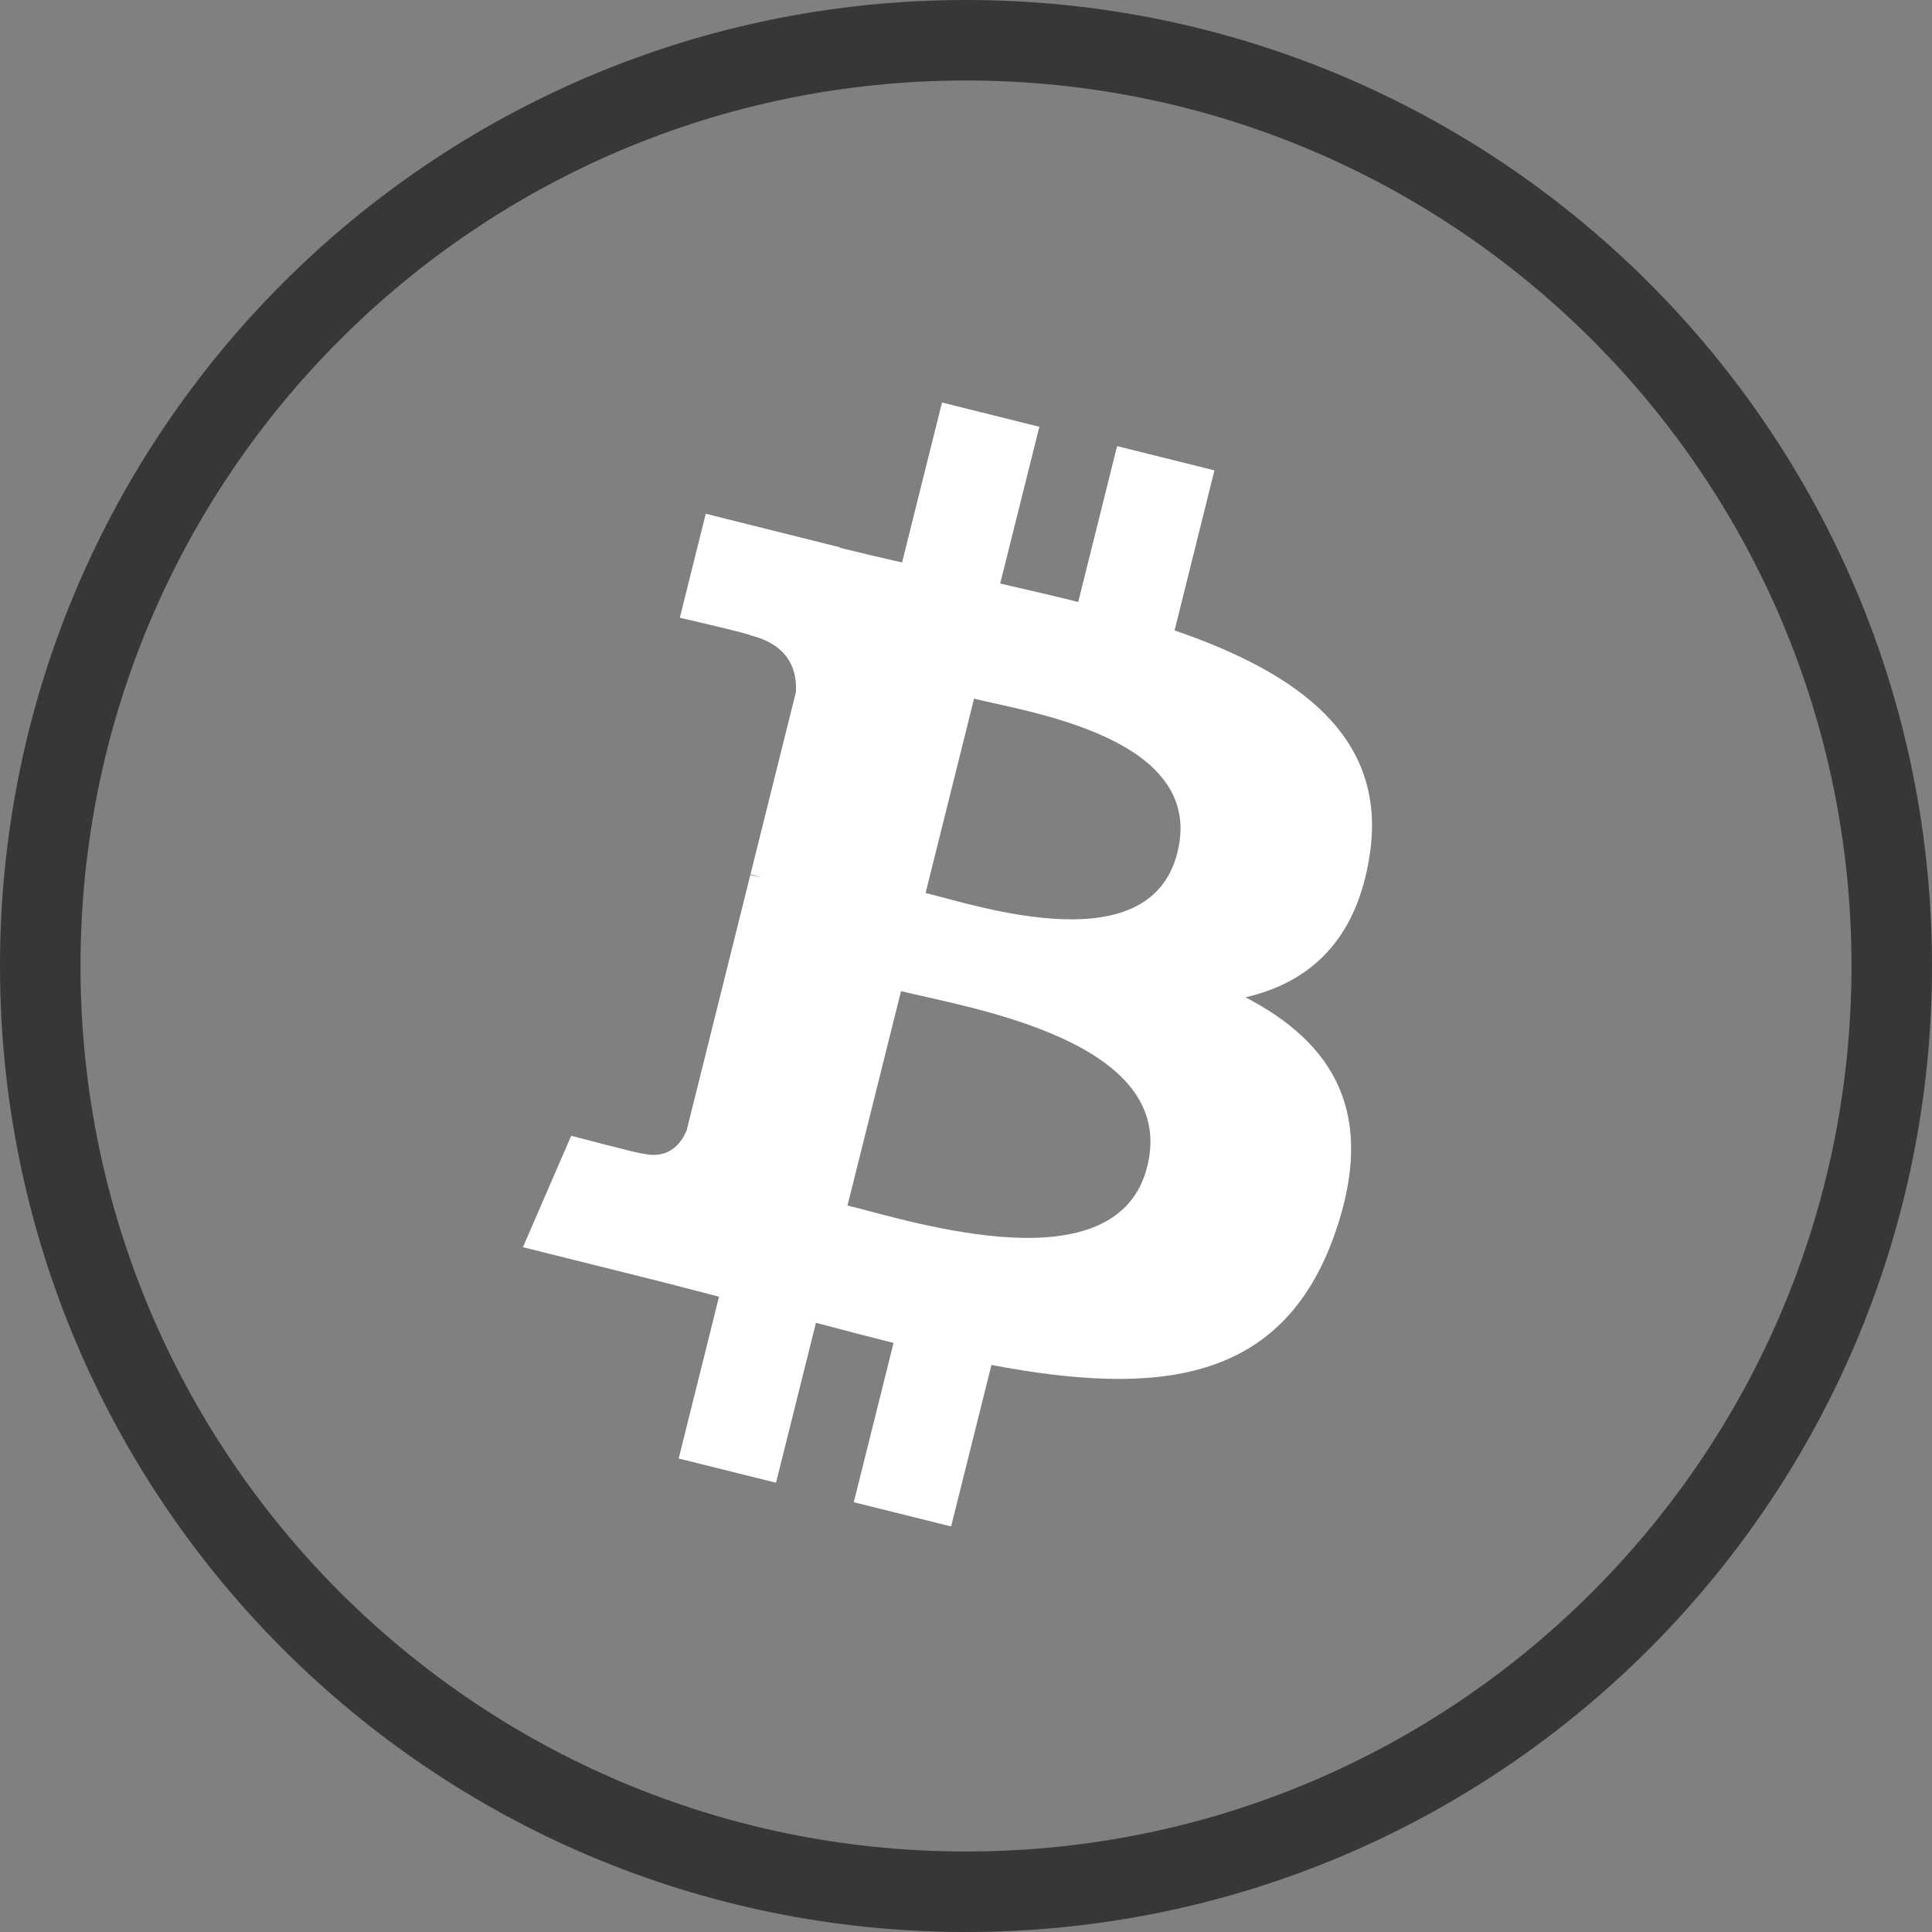 <svg width="24" height="24" viewBox="0 0 24 24" fill="none" xmlns="http://www.w3.org/2000/svg">
<rect x="0" y="0" width="24" height="24" fill="#808080" stroke="none"/>
<g clip-path="url(#clip0_6816_1247)">
<path d="M23.5 12C23.5 18.351 18.351 23.5 12 23.5C5.649 23.5 0.5 18.351 0.5 12C0.5 5.649 5.649 0.5 12 0.5C18.351 0.5 23.5 5.649 23.5 12Z" stroke="#363738"/>
<path d="M17.016 10.613C17.236 9.146 16.118 8.357 14.591 7.831L15.086 5.843L13.877 5.542L13.394 7.478C13.076 7.398 12.75 7.324 12.425 7.249L12.911 5.302L11.702 5L11.206 6.987C10.943 6.928 10.685 6.867 10.434 6.805L10.435 6.799L8.767 6.382L8.445 7.674C8.445 7.674 9.343 7.88 9.324 7.893C9.814 8.015 9.902 8.339 9.887 8.597L9.323 10.861C9.357 10.869 9.399 10.882 9.449 10.901L9.321 10.869L8.53 14.041C8.47 14.189 8.318 14.413 7.975 14.328C7.988 14.345 7.096 14.109 7.096 14.109L6.496 15.493L8.07 15.886C8.363 15.959 8.65 16.036 8.932 16.108L8.431 18.118L9.64 18.419L10.136 16.432C10.466 16.52 10.787 16.604 11.1 16.682L10.606 18.661L11.815 18.962L12.316 16.956C14.379 17.346 15.93 17.189 16.583 15.323C17.109 13.821 16.557 12.954 15.472 12.389C16.262 12.207 16.857 11.687 17.016 10.613ZM14.252 14.489C13.879 15.992 11.348 15.179 10.528 14.975L11.193 12.312C12.013 12.517 14.643 12.923 14.252 14.489ZM14.626 10.591C14.285 11.958 12.18 11.263 11.498 11.093L12.1 8.679C12.782 8.849 14.982 9.166 14.626 10.591Z" fill="white"/>
</g>
<defs>
<clipPath id="clip0_6816_1247">
<rect width="24" height="24" fill="white"/>
</clipPath>
</defs>
</svg>
